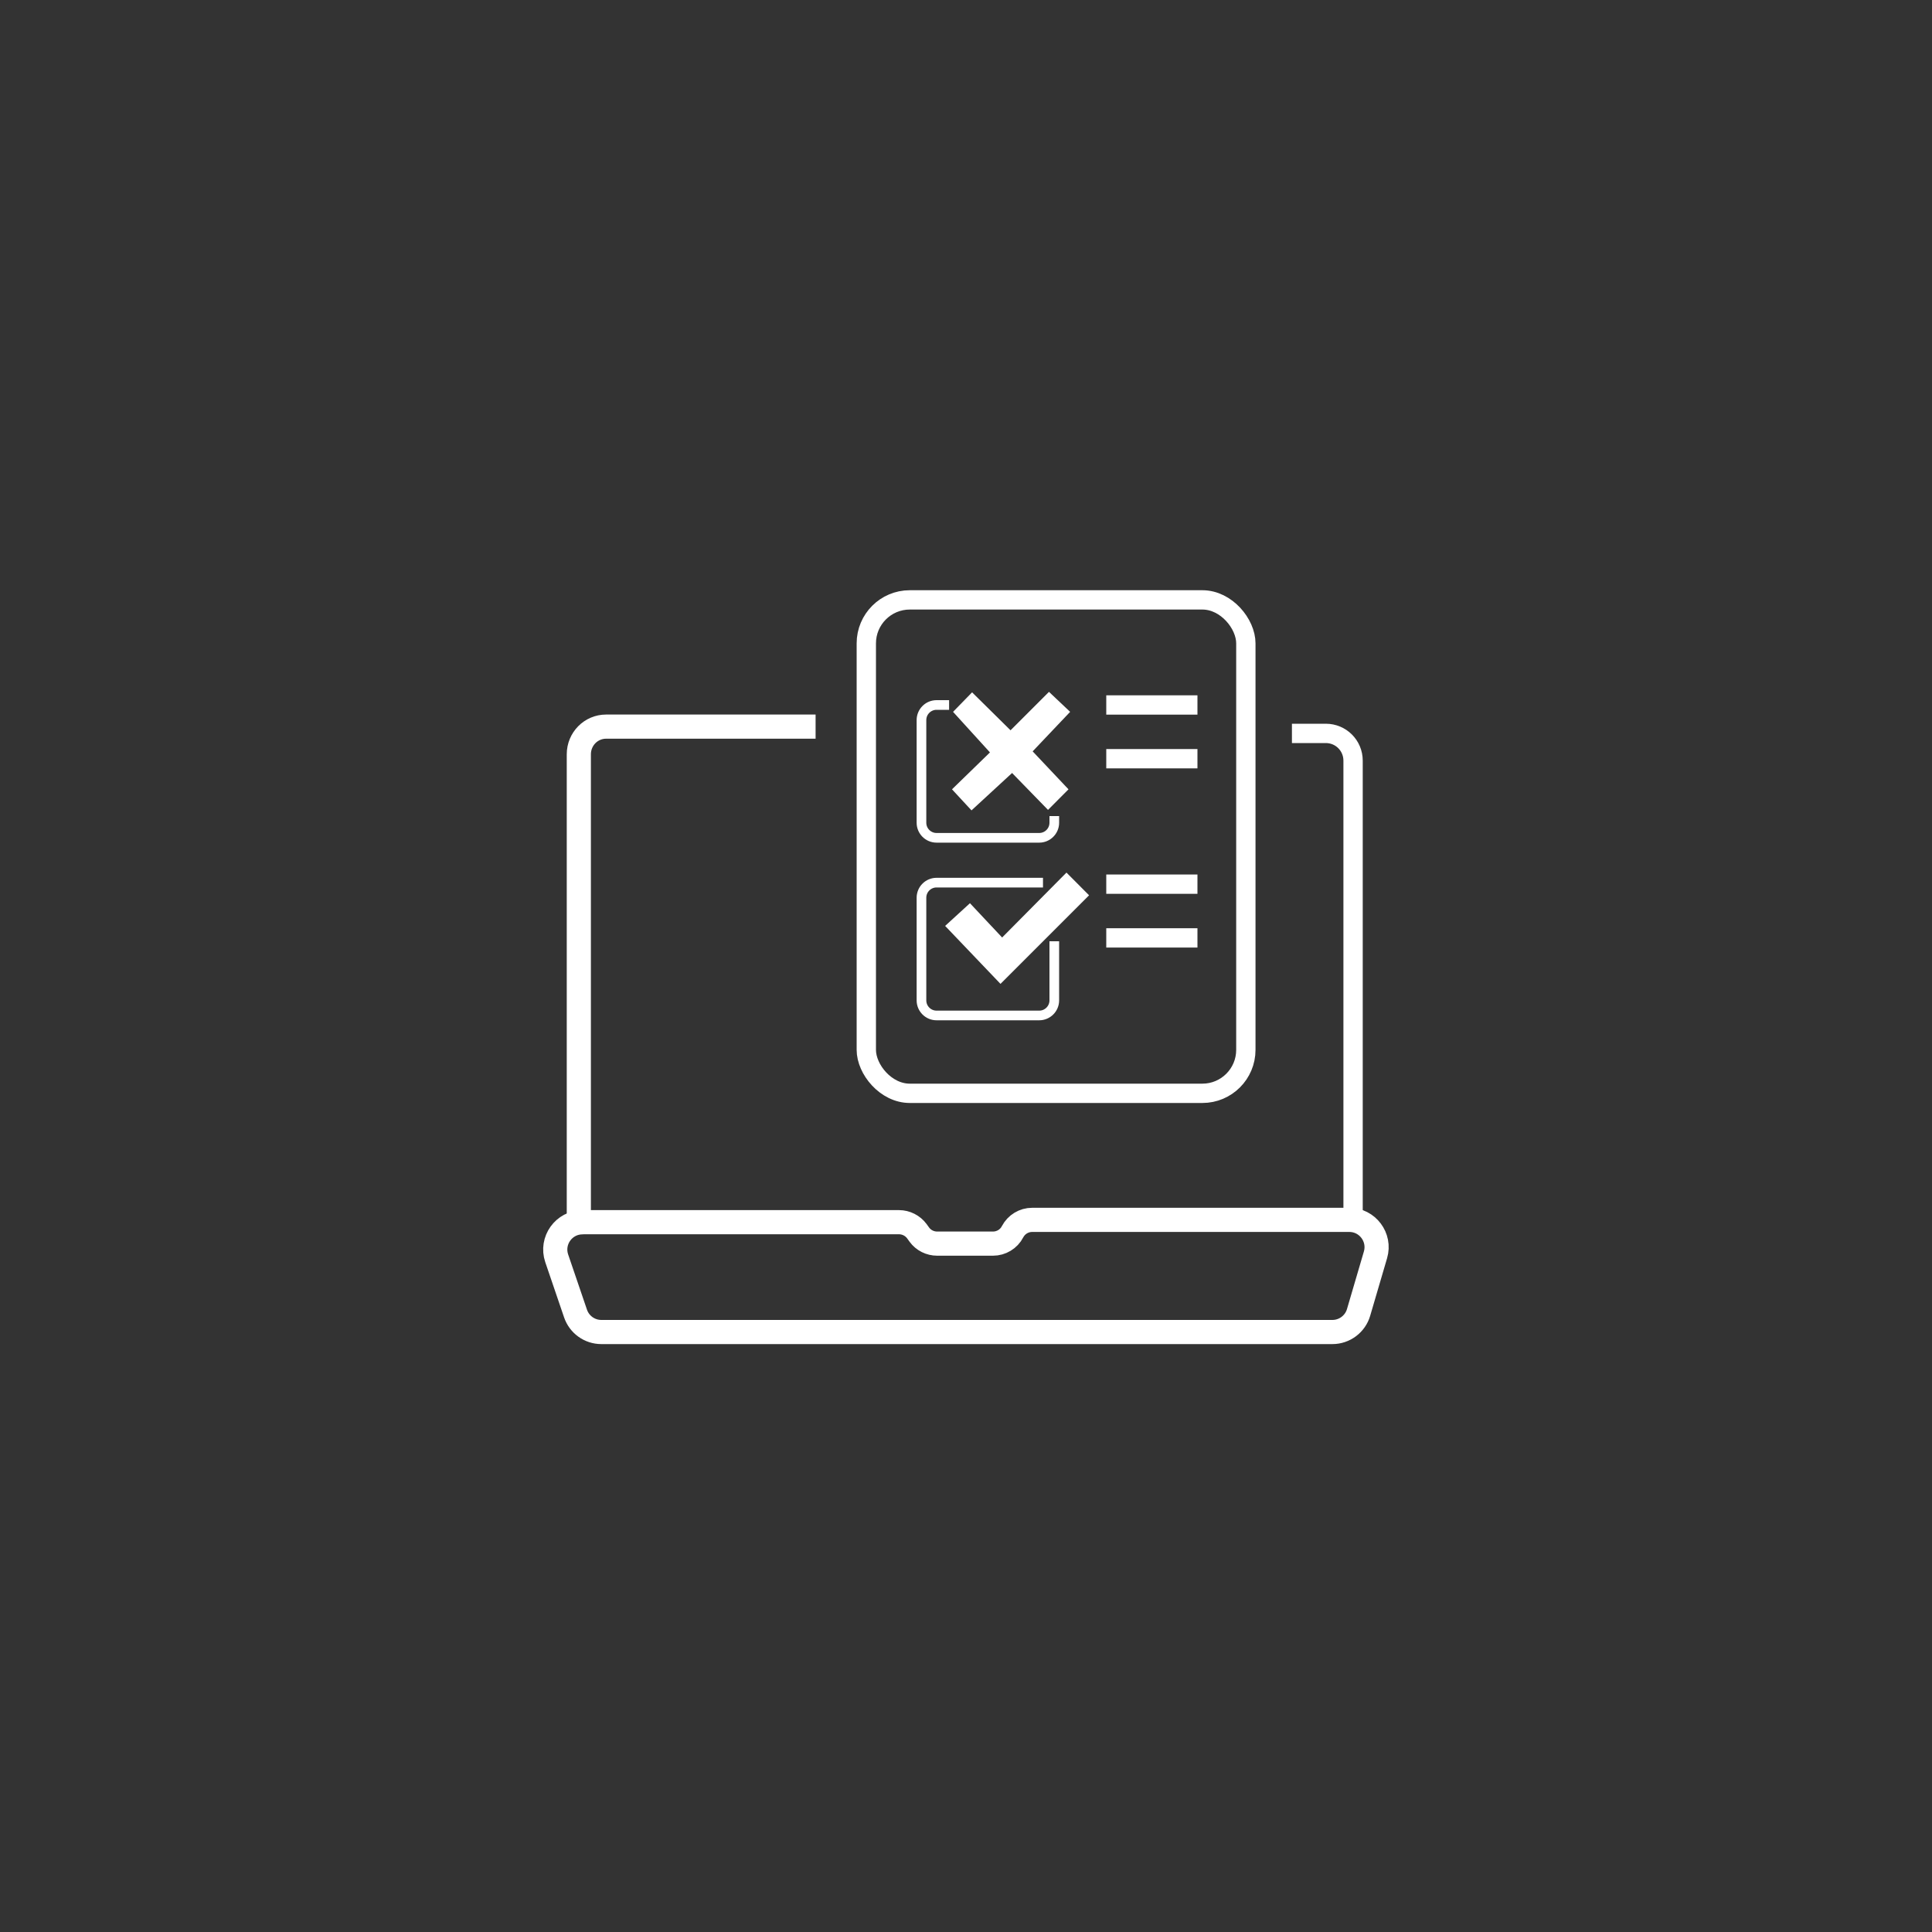 <?xml version="1.0" encoding="UTF-8"?>
<svg xmlns="http://www.w3.org/2000/svg" id="Icon" viewBox="0 0 200 200">
  <rect x="0" y="0" width="200" height="200" fill="#333333" stroke="none"/>
  <defs>
    <style>
      .cls-1 {
        stroke-width: 2.5px;
      }

      .cls-1, .cls-2, .cls-3 {
        fill: none;
        stroke: #fff;
        stroke-linejoin: round;
      }

      .cls-3 {
        stroke-width: 2px;
      }

      .cls-4 {
        fill: #fff;
        stroke-width: 0px;
      }
    </style>
  </defs>
  <path class="cls-3" d="M133.74,75.92h3.51c1.56,0,2.82,1.26,2.82,2.82v47.31"></path>
  <path class="cls-1" d="M59.92,126.68v-48.6c0-1.58,1.26-2.86,2.82-2.86h21.69"></path>
  <path class="cls-1" d="M60.3,126.52h32.76c.73,0,1.42.35,1.85.93l.26.36c.43.59,1.12.93,1.85.93h5.77c.85,0,1.64-.47,2.03-1.23h0c.4-.76,1.18-1.23,2.03-1.23h32.83c1.88,0,3.24,1.81,2.71,3.62l-1.75,5.96c-.35,1.2-1.46,2.03-2.71,2.03H62.25c-1.21,0-2.28-.77-2.67-1.91l-1.95-5.72c-.62-1.83.74-3.73,2.67-3.73Z"></path>
  <rect class="cls-3" x="89.68" y="62.1" width="39.29" height="51.08" rx="4.5" ry="4.5"></rect>
  <g>
    <line class="cls-3" x1="114.52" y1="72.98" x2="123.96" y2="72.98"></line>
    <line class="cls-3" x1="114.52" y1="78.54" x2="123.96" y2="78.54"></line>
  </g>
  <g>
    <line class="cls-3" x1="114.52" y1="91.53" x2="123.96" y2="91.53"></line>
    <line class="cls-3" x1="114.52" y1="97.09" x2="123.96" y2="97.09"></line>
  </g>
  <path class="cls-2" d="M109.14,97.44v6.12c0,.86-.7,1.56-1.56,1.56h-10.63c-.86,0-1.56-.7-1.56-1.56v-10.63c0-.86.7-1.56,1.56-1.56h11.02"></path>
  <g>
    <path class="cls-2" d="M109.14,84.48v.69c0,.86-.7,1.56-1.56,1.56h-10.63c-.86,0-1.56-.7-1.56-1.56v-10.63c0-.86.7-1.56,1.56-1.56h1.3"></path>
    <polygon class="cls-4" points="98.55 81.71 100.57 83.89 104.77 80.02 108.49 83.84 110.61 81.71 106.9 77.78 110.78 73.69 108.59 71.62 104.61 75.6 100.63 71.67 98.66 73.69 102.48 77.89 98.55 81.71"></polygon>
  </g>
  <polygon class="cls-4" points="97.84 95.85 100.41 93.5 103.74 97.05 110.4 90.33 112.74 92.68 103.57 101.85 97.84 95.85"></polygon>
</svg>
